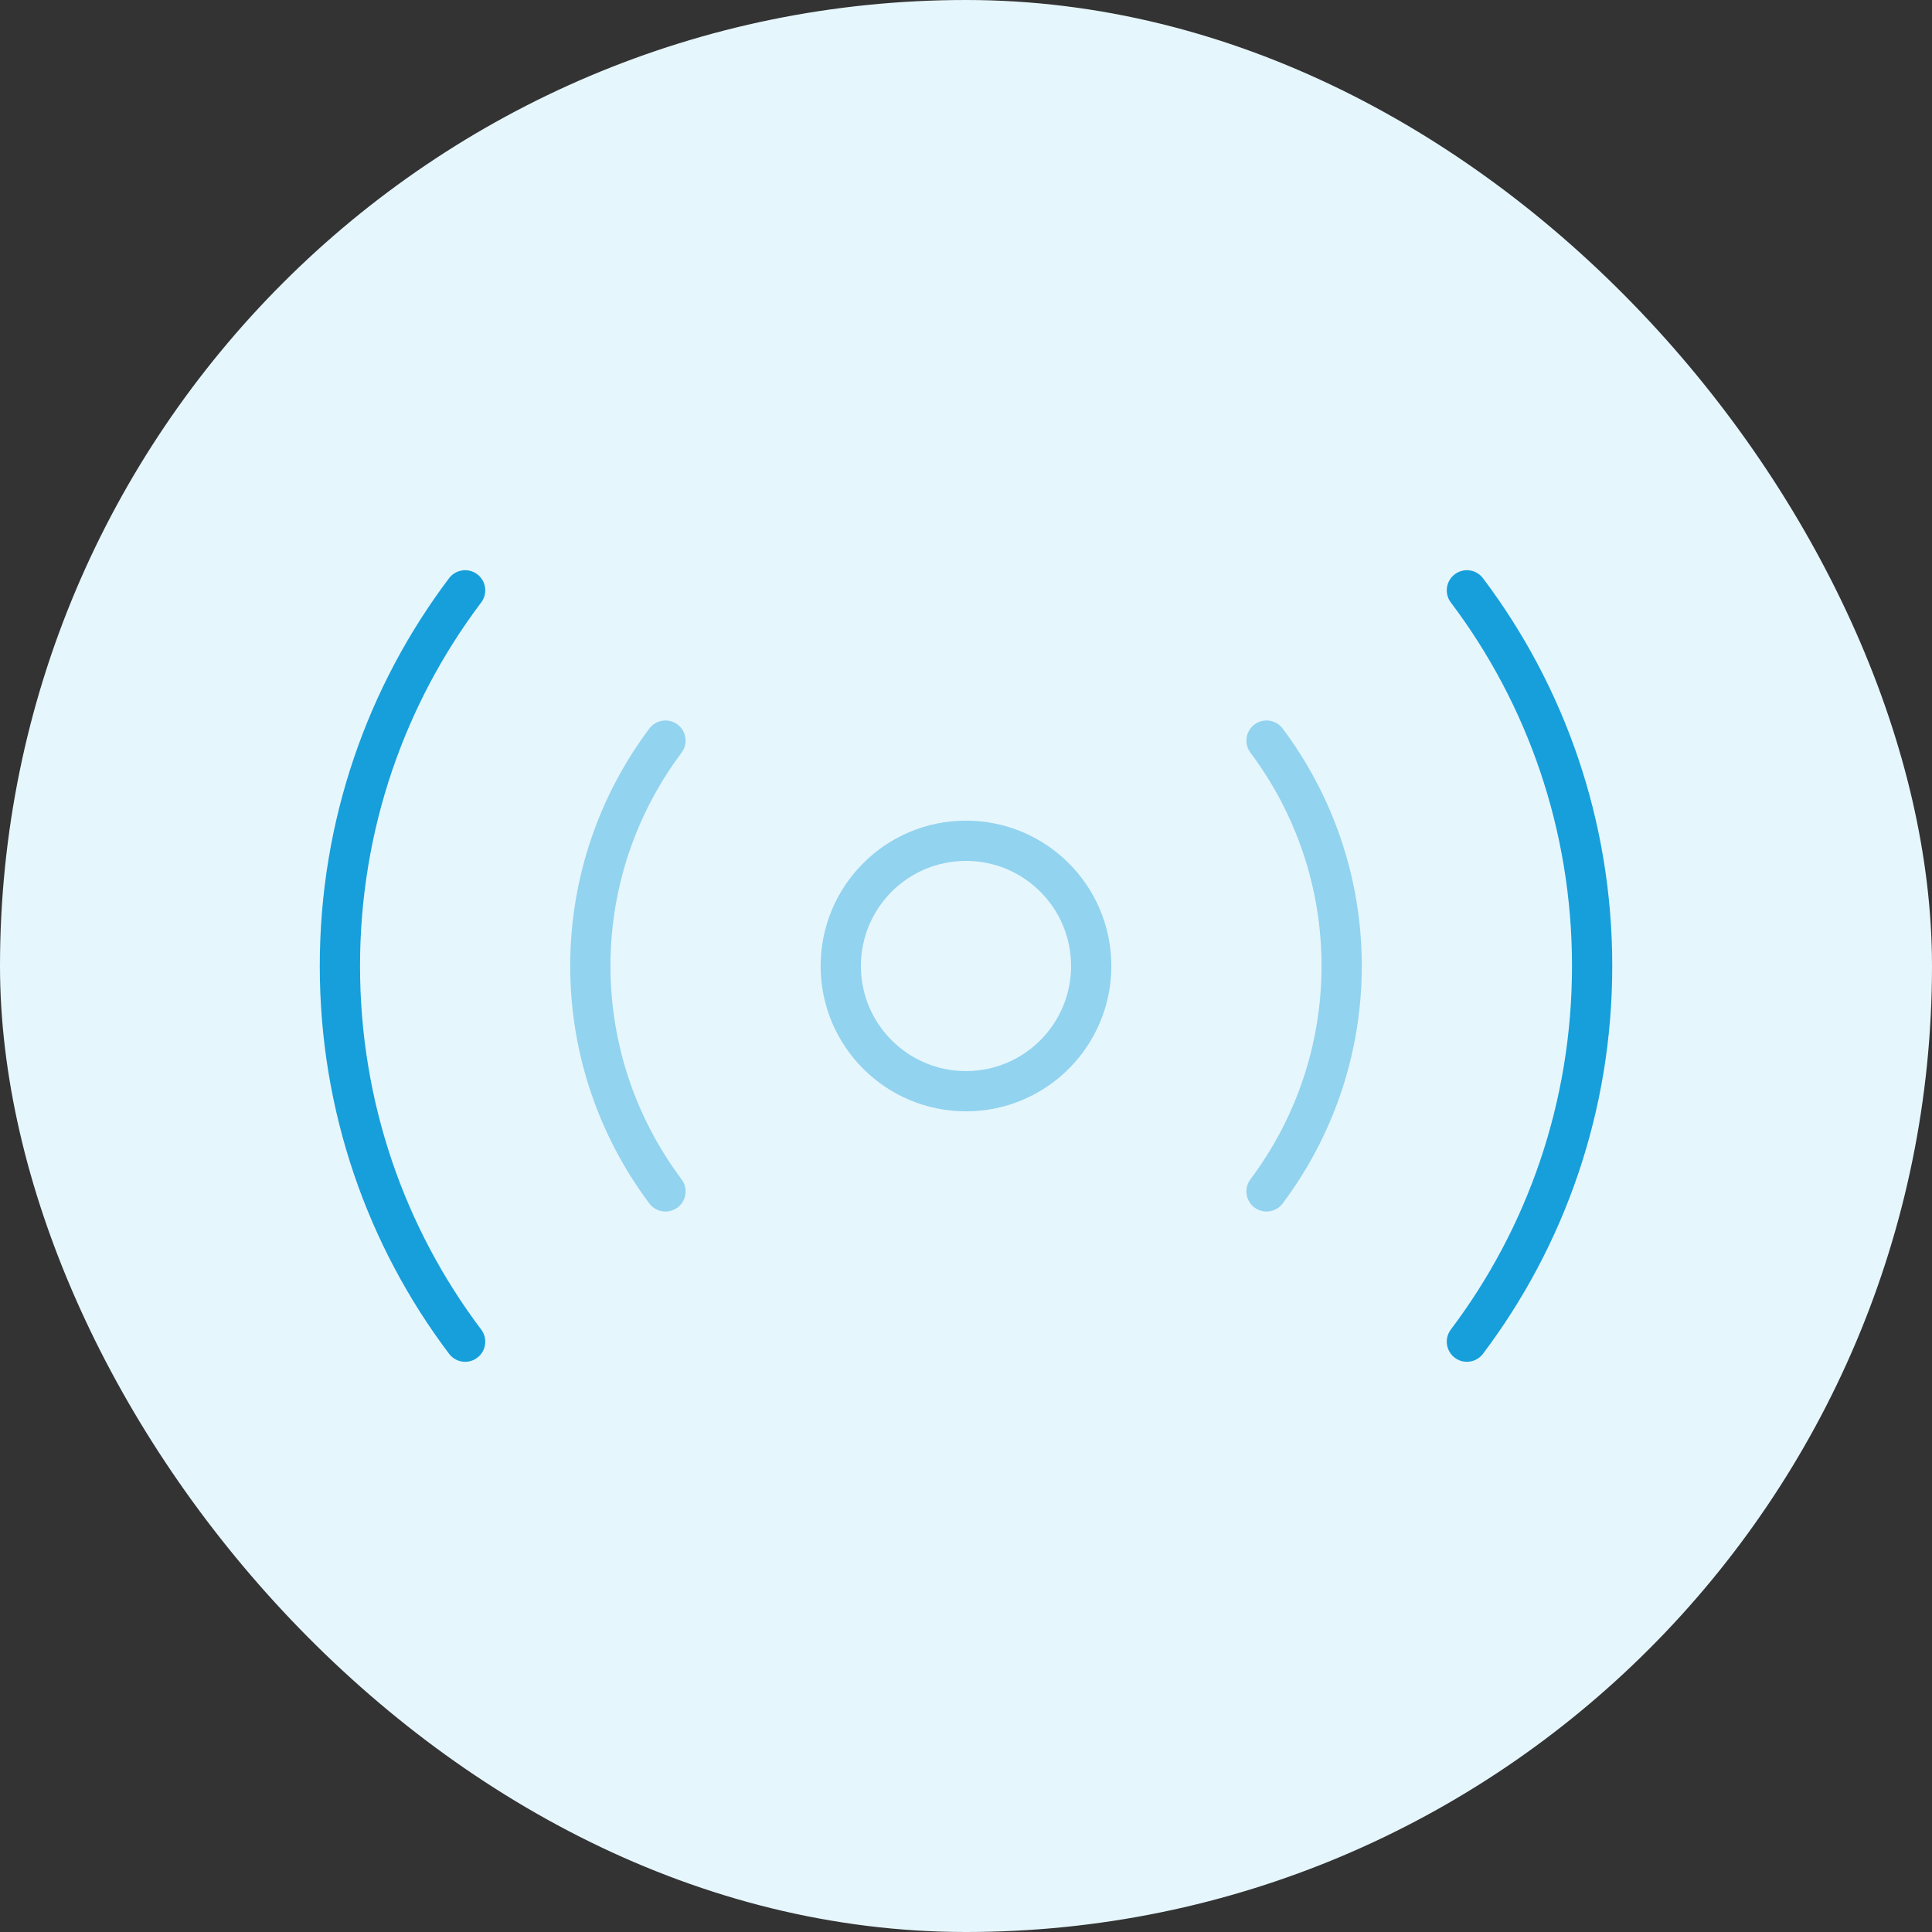 <svg width="72" height="72" viewBox="0 0 72 72" fill="none" xmlns="http://www.w3.org/2000/svg">
<rect x="0" y="0" width="72" height="72" fill="#333333" stroke="none"/>
<rect width="72" height="72" rx="36" fill="#E6F6FD"/>
<path opacity="0.4" d="M36 40.666C38.577 40.666 40.666 38.577 40.666 36C40.666 33.422 38.577 31.333 36 31.333C33.422 31.333 31.333 33.422 31.333 36C31.333 38.577 33.422 40.666 36 40.666Z" stroke="#169FDB" stroke-width="1.5" stroke-linecap="round" stroke-linejoin="round"/>
<path d="M54.667 50C57.607 46.103 59.334 41.25 59.334 36C59.334 30.75 57.607 25.897 54.667 22" stroke="#169FDB" stroke-width="1.5" stroke-linecap="round" stroke-linejoin="round"/>
<path d="M17.334 22C14.394 25.897 12.667 30.75 12.667 36C12.667 41.25 14.394 46.103 17.334 50" stroke="#169FDB" stroke-width="1.5" stroke-linecap="round" stroke-linejoin="round"/>
<path opacity="0.4" d="M47.2 44.4C48.95 42.066 50 39.15 50 36C50 32.85 48.95 29.933 47.2 27.6" stroke="#169FDB" stroke-width="1.5" stroke-linecap="round" stroke-linejoin="round"/>
<path opacity="0.4" d="M24.8 27.6C23.05 29.933 22 32.85 22 36C22 39.15 23.05 42.066 24.8 44.4" stroke="#169FDB" stroke-width="1.5" stroke-linecap="round" stroke-linejoin="round"/>
</svg>
